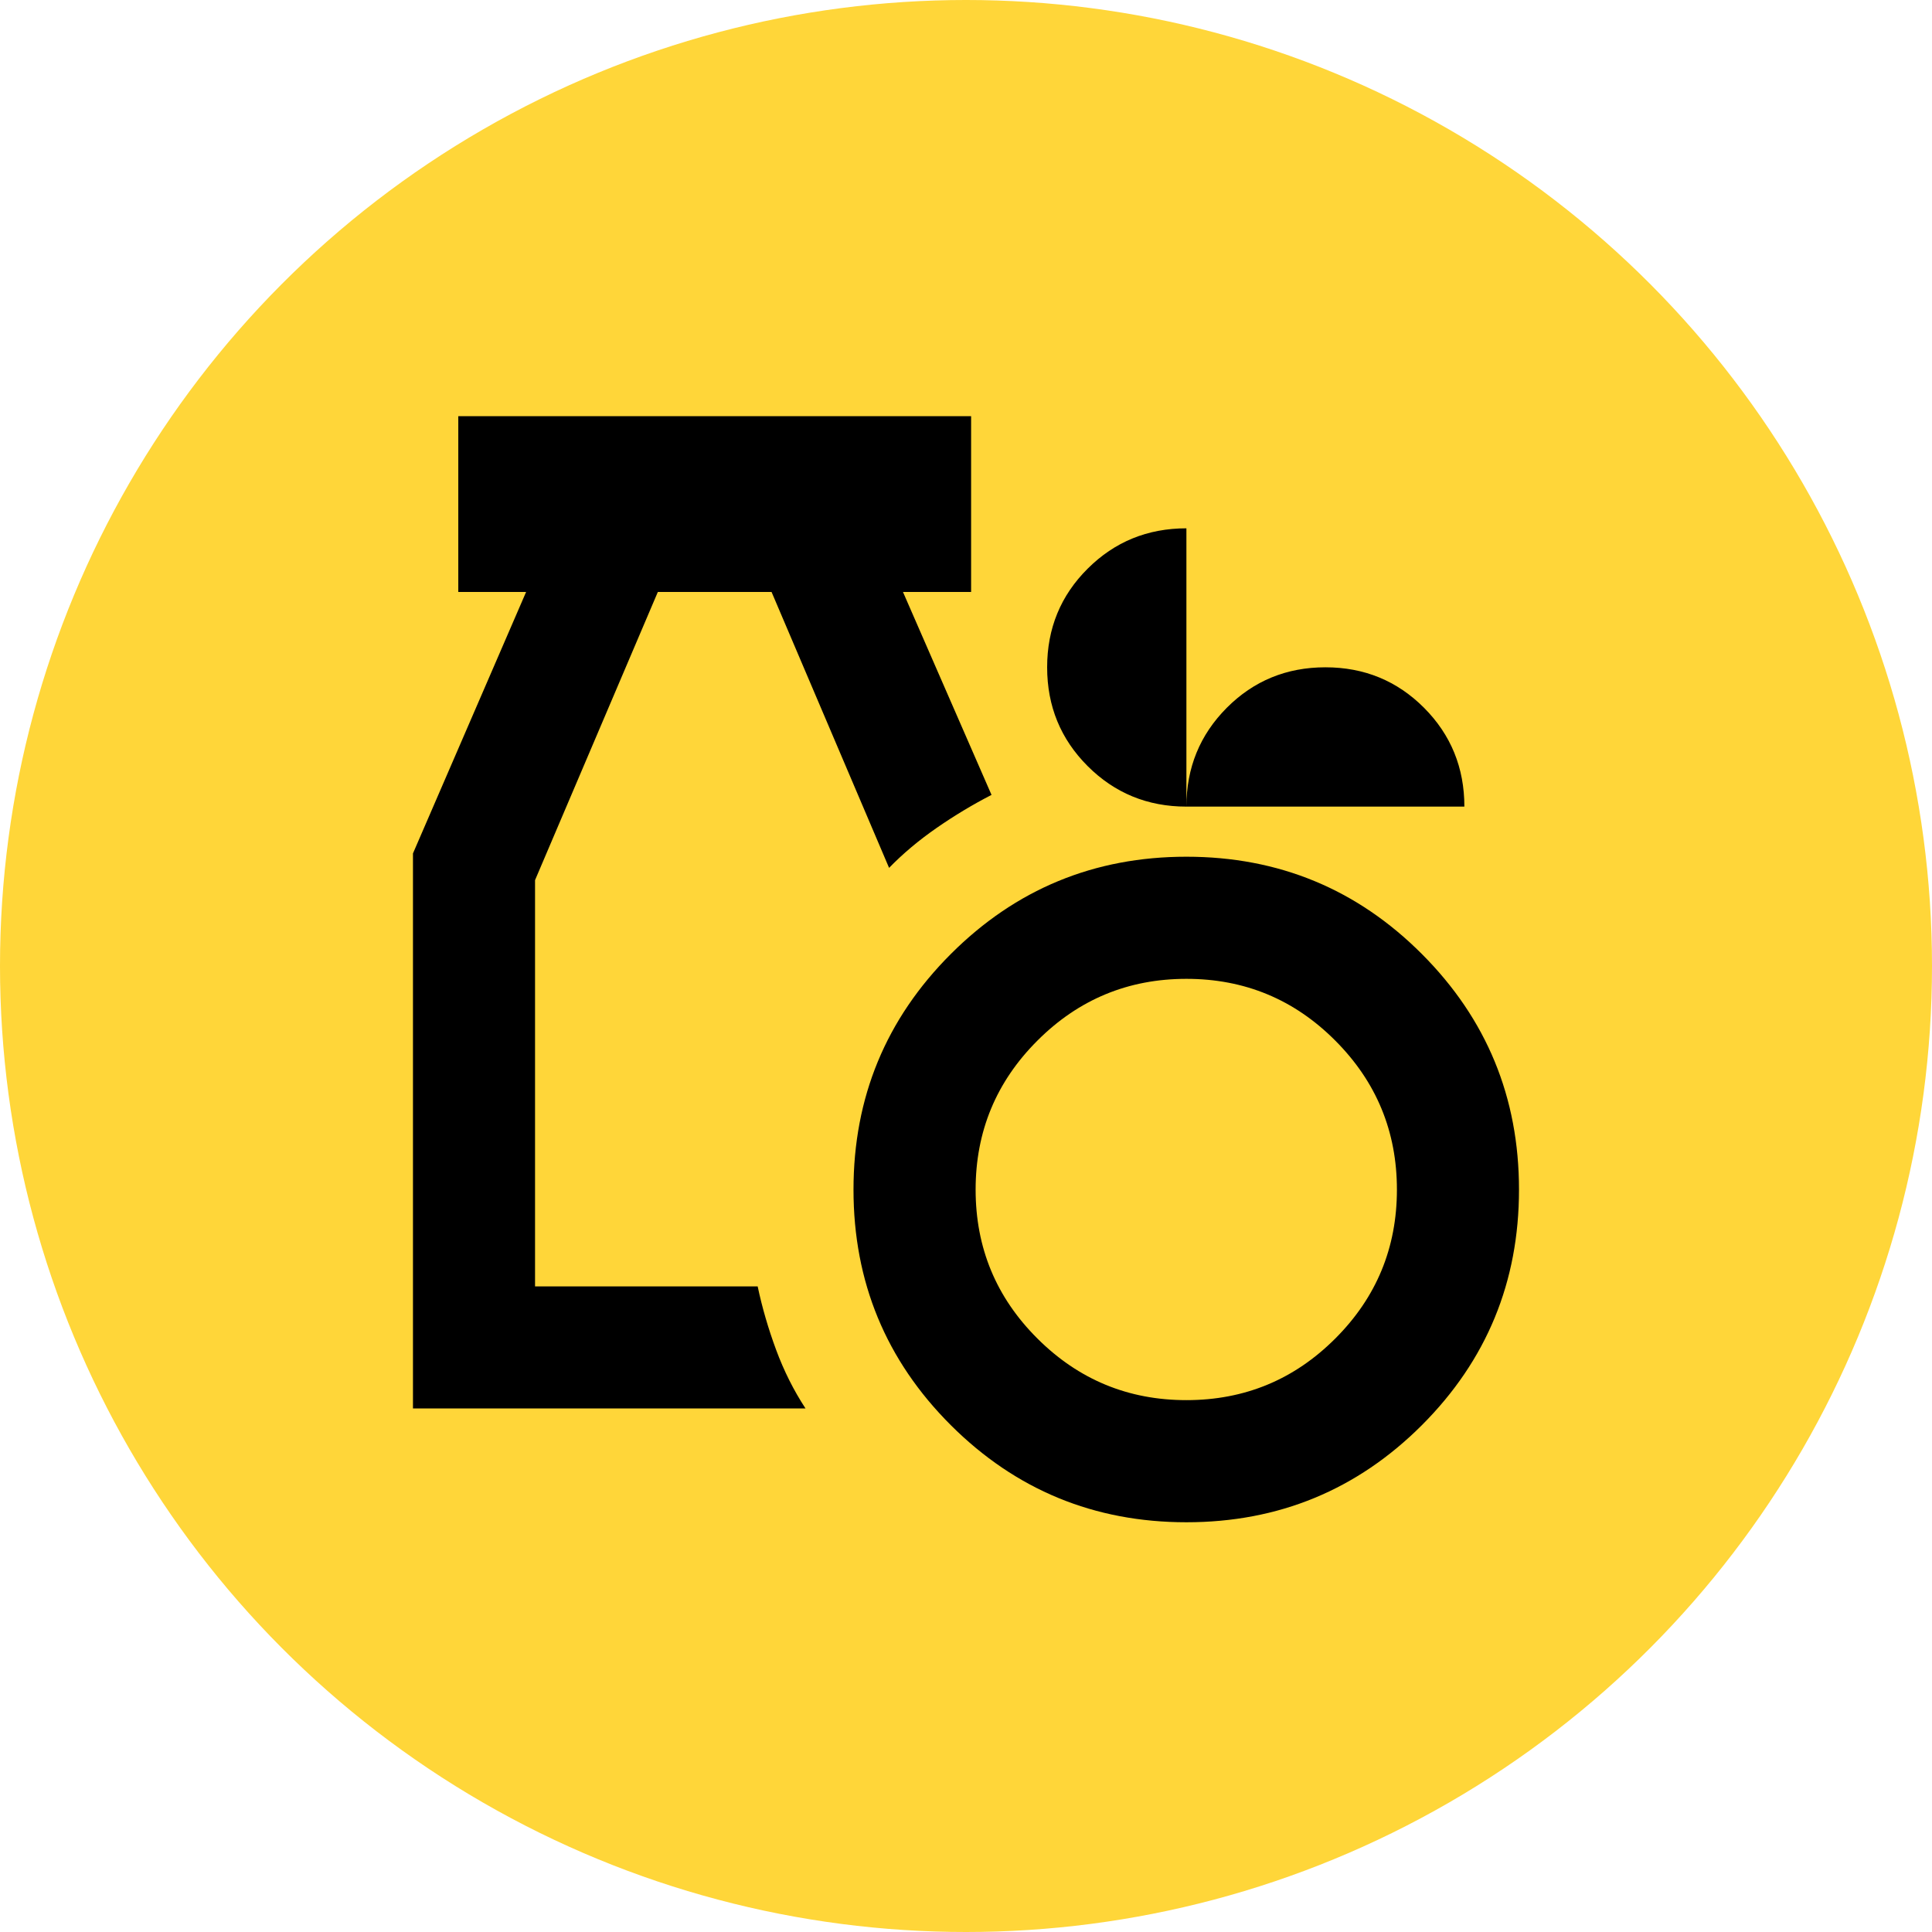 <svg width="48" height="48" viewBox="0 0 48 48" fill="none" xmlns="http://www.w3.org/2000/svg">
<circle cx="24" cy="24" r="24" fill="#FFD639"/>
<mask id="mask0_8133_21068" style="mask-type:alpha" maskUnits="userSpaceOnUse" x="8" y="8" width="32" height="32">
<rect x="8" y="8" width="32" height="32" fill="#D9D9D9"/>
</mask>
<g mask="url(#mask0_8133_21068)">
<path d="M29.476 37.82C27.185 37.82 25.234 37.015 23.622 35.407C22.011 33.798 21.205 31.848 21.205 29.556C21.205 27.265 22.011 25.314 23.622 23.703C25.234 22.091 27.185 21.285 29.476 21.285C31.768 21.285 33.718 22.091 35.327 23.703C36.935 25.314 37.739 27.265 37.739 29.556C37.739 31.848 36.935 33.798 35.327 35.407C33.718 37.015 31.768 37.82 29.476 37.82ZM29.476 34.786C30.922 34.786 32.155 34.276 33.175 33.255C34.196 32.235 34.706 31.002 34.706 29.556C34.706 28.111 34.196 26.877 33.175 25.854C32.155 24.83 30.922 24.319 29.476 24.319C28.031 24.319 26.797 24.83 25.774 25.854C24.75 26.877 24.239 28.111 24.239 29.556C24.239 31.002 24.75 32.235 25.774 33.255C26.797 34.276 28.031 34.786 29.476 34.786ZM10.26 34.993V21.203L13.071 14.707H11.386V10.34H24.127V14.707H22.434L24.634 19.749C24.17 19.988 23.715 20.261 23.271 20.569C22.827 20.877 22.433 21.208 22.089 21.562L19.169 14.707H16.344L13.293 21.867V31.96H18.824C18.935 32.485 19.088 33.01 19.282 33.535C19.476 34.059 19.72 34.546 20.013 34.993H10.26ZM29.476 20.04C28.511 20.04 27.693 19.704 27.022 19.033C26.351 18.362 26.016 17.544 26.016 16.579C26.016 15.614 26.351 14.797 27.022 14.129C27.693 13.46 28.511 13.126 29.476 13.126V20.04C29.476 19.075 29.811 18.256 30.479 17.585C31.147 16.915 31.964 16.579 32.929 16.579C33.895 16.579 34.711 16.915 35.38 17.585C36.048 18.256 36.382 19.075 36.382 20.04H29.476Z" fill="black"/>
</g>
</svg>
